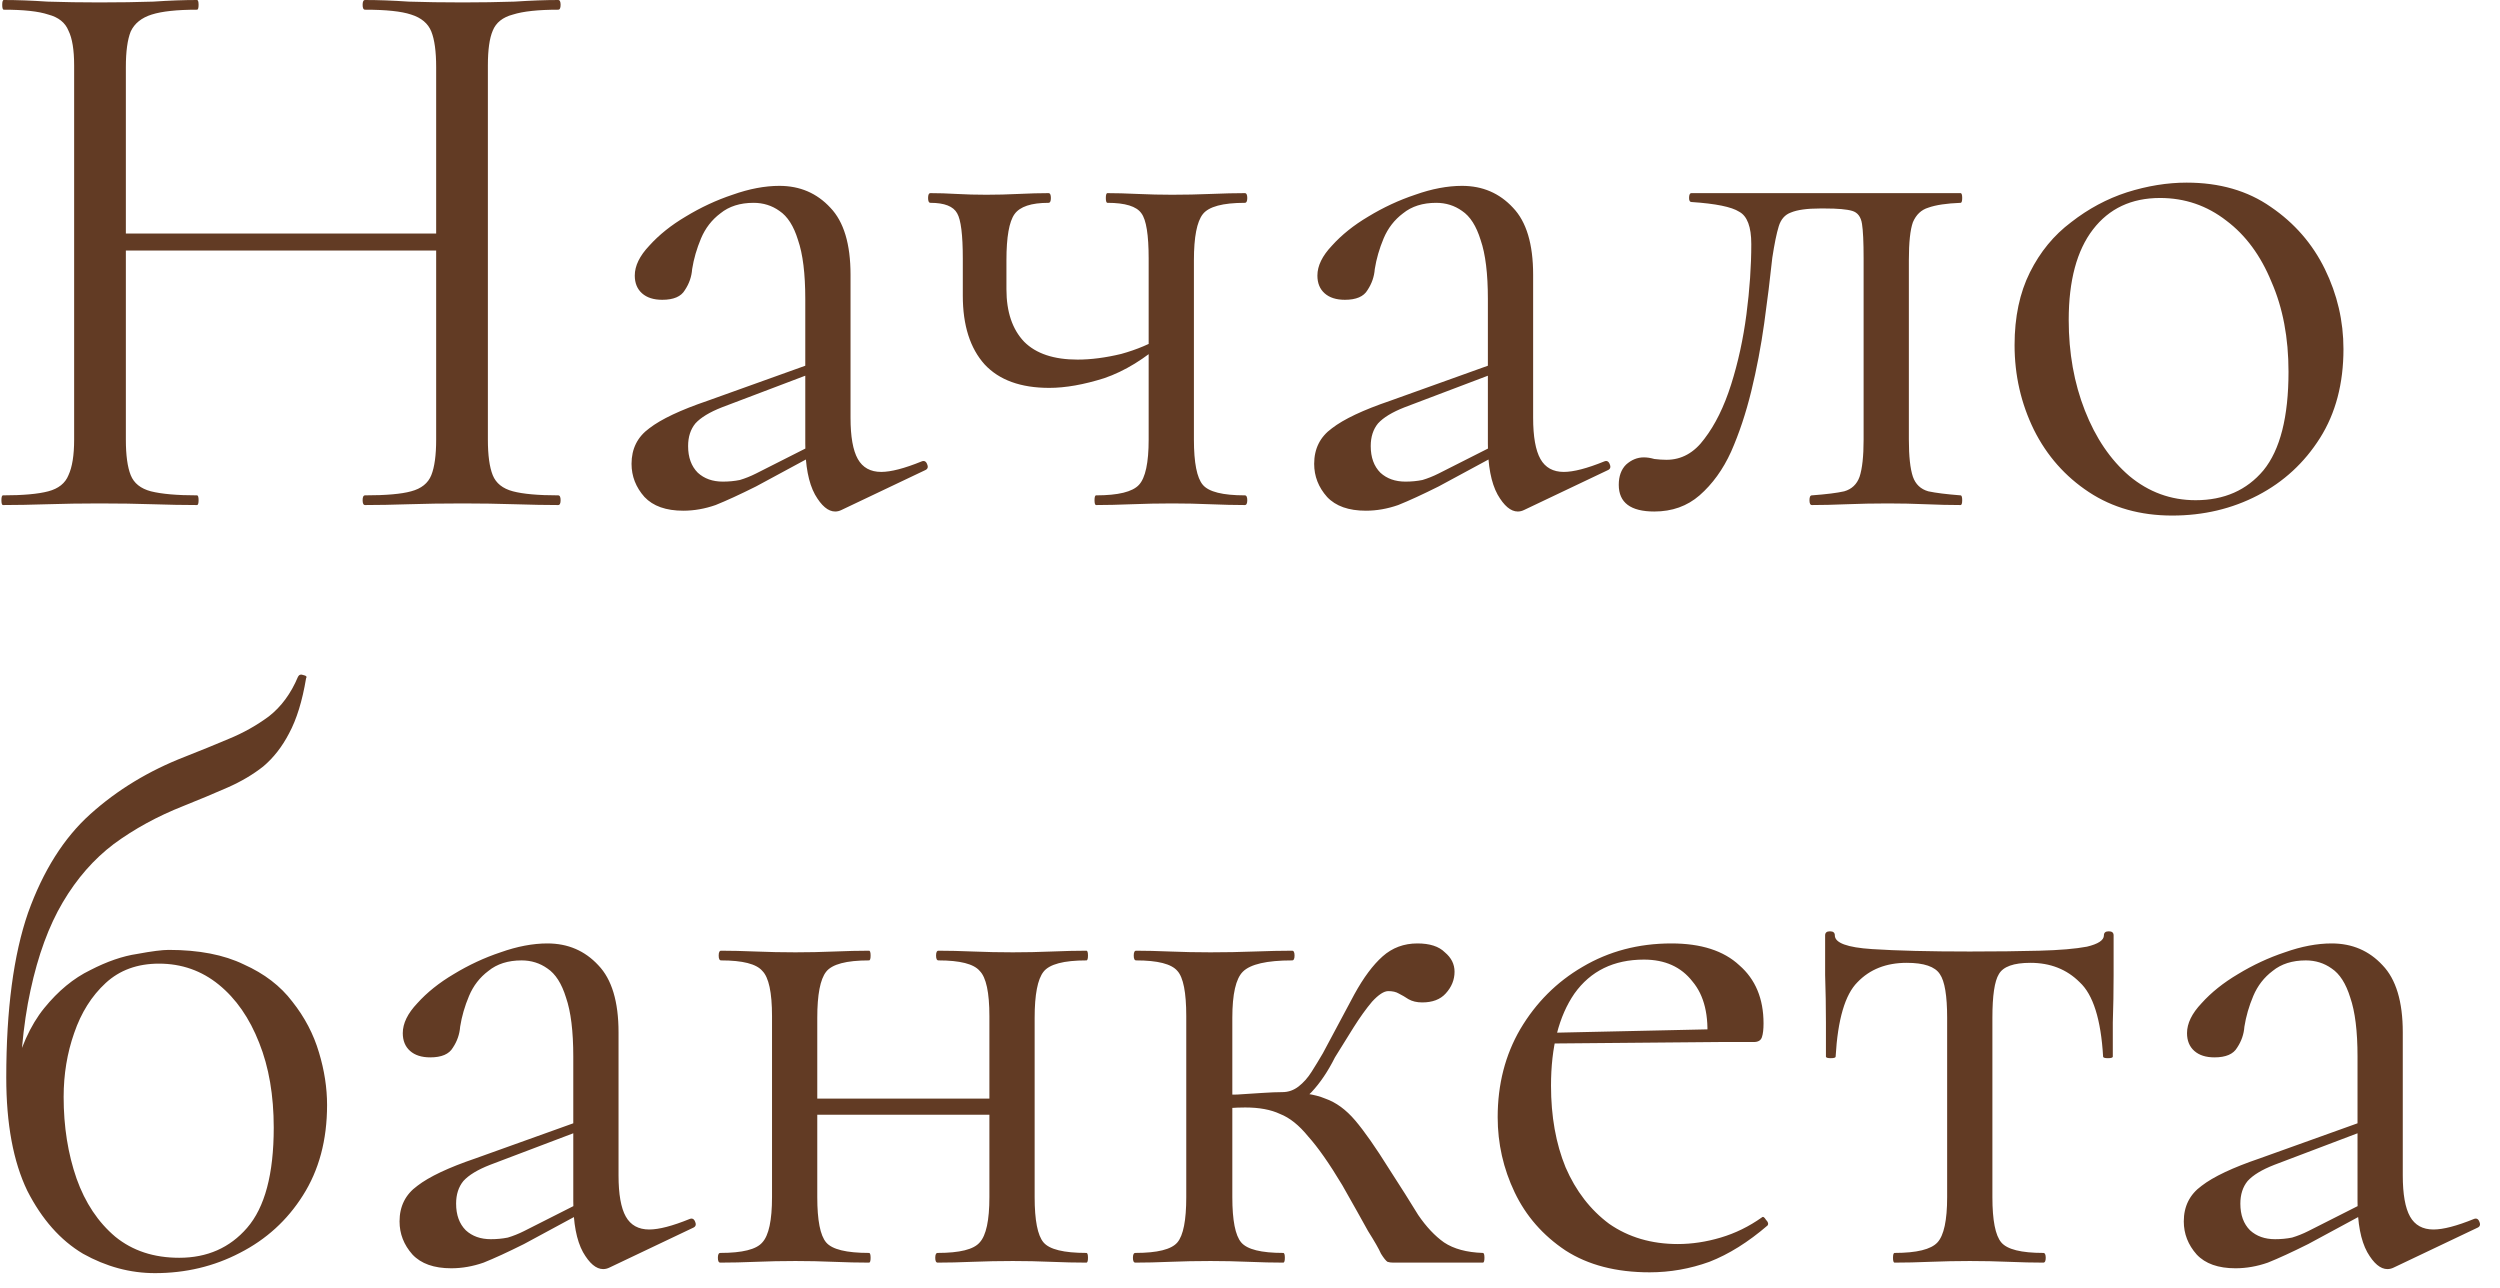 <?xml version="1.0" encoding="UTF-8"?> <svg xmlns="http://www.w3.org/2000/svg" width="99" height="51" viewBox="0 0 99 51" fill="none"><path d="M17.272 2.656C17.272 2.037 17.208 1.568 17.08 1.248C16.952 0.928 16.685 0.704 16.28 0.576C15.896 0.448 15.288 0.384 14.456 0.384C14.392 0.384 14.36 0.32 14.36 0.192C14.36 0.064 14.392 0 14.456 0C14.968 0 15.544 0.021 16.184 0.064C16.824 0.085 17.539 0.096 18.328 0.096C19.032 0.096 19.715 0.085 20.376 0.064C21.037 0.021 21.613 0 22.104 0C22.168 0 22.2 0.064 22.2 0.192C22.2 0.32 22.168 0.384 22.104 0.384C21.315 0.384 20.717 0.448 20.312 0.576C19.907 0.683 19.64 0.896 19.512 1.216C19.384 1.515 19.32 1.973 19.32 2.592V17.408C19.32 18.027 19.384 18.496 19.512 18.816C19.64 19.136 19.907 19.349 20.312 19.456C20.717 19.563 21.315 19.616 22.104 19.616C22.168 19.616 22.2 19.68 22.2 19.808C22.2 19.936 22.168 20 22.104 20C21.613 20 21.037 19.989 20.376 19.968C19.715 19.947 19.032 19.936 18.328 19.936C17.539 19.936 16.824 19.947 16.184 19.968C15.544 19.989 14.968 20 14.456 20C14.392 20 14.36 19.936 14.36 19.808C14.36 19.68 14.392 19.616 14.456 19.616C15.288 19.616 15.896 19.563 16.28 19.456C16.685 19.349 16.952 19.136 17.08 18.816C17.208 18.496 17.272 18.027 17.272 17.408V2.656ZM3.864 9.92V9.248H18.168V9.92H3.864ZM2.936 17.408V2.592C2.936 1.973 2.861 1.515 2.712 1.216C2.584 0.896 2.317 0.683 1.912 0.576C1.528 0.448 0.941 0.384 0.152 0.384C0.109 0.384 0.088 0.32 0.088 0.192C0.088 0.064 0.109 0 0.152 0C0.664 0 1.24 0.021 1.88 0.064C2.541 0.085 3.224 0.096 3.928 0.096C4.717 0.096 5.432 0.085 6.072 0.064C6.712 0.021 7.288 0 7.8 0C7.843 0 7.864 0.064 7.864 0.192C7.864 0.32 7.843 0.384 7.8 0.384C7.011 0.384 6.413 0.448 6.008 0.576C5.603 0.704 5.325 0.928 5.176 1.248C5.048 1.568 4.984 2.037 4.984 2.656V17.408C4.984 18.027 5.048 18.496 5.176 18.816C5.304 19.136 5.571 19.349 5.976 19.456C6.403 19.563 7.011 19.616 7.8 19.616C7.843 19.616 7.864 19.68 7.864 19.808C7.864 19.936 7.843 20 7.8 20C7.267 20 6.68 19.989 6.04 19.968C5.421 19.947 4.717 19.936 3.928 19.936C3.224 19.936 2.541 19.947 1.88 19.968C1.219 19.989 0.632 20 0.12 20C0.077 20 0.056 19.936 0.056 19.808C0.056 19.68 0.077 19.616 0.12 19.616C0.909 19.616 1.507 19.563 1.912 19.456C2.317 19.349 2.584 19.136 2.712 18.816C2.861 18.496 2.936 18.027 2.936 17.408ZM33.329 20.192C33.244 20.235 33.159 20.256 33.073 20.256C32.796 20.256 32.529 20.032 32.273 19.584C32.017 19.115 31.889 18.443 31.889 17.568V11.84C31.889 10.837 31.793 10.059 31.601 9.504C31.431 8.949 31.185 8.565 30.865 8.352C30.567 8.139 30.225 8.032 29.841 8.032C29.308 8.032 28.871 8.171 28.529 8.448C28.188 8.704 27.932 9.035 27.761 9.44C27.591 9.845 27.473 10.251 27.409 10.656C27.388 10.955 27.292 11.232 27.121 11.488C26.972 11.744 26.673 11.872 26.225 11.872C25.884 11.872 25.617 11.787 25.425 11.616C25.233 11.445 25.137 11.211 25.137 10.912C25.137 10.528 25.329 10.133 25.713 9.728C26.097 9.301 26.577 8.917 27.153 8.576C27.751 8.213 28.369 7.925 29.009 7.712C29.671 7.477 30.289 7.36 30.865 7.36C31.676 7.36 32.348 7.648 32.881 8.224C33.415 8.779 33.681 9.664 33.681 10.88V16.544C33.681 17.291 33.777 17.835 33.969 18.176C34.161 18.517 34.471 18.688 34.897 18.688C35.281 18.688 35.815 18.549 36.497 18.272C36.604 18.229 36.679 18.272 36.721 18.4C36.764 18.507 36.732 18.581 36.625 18.624L33.329 20.192ZM27.057 20.224C26.375 20.224 25.863 20.043 25.521 19.68C25.18 19.296 25.009 18.859 25.009 18.368C25.009 17.771 25.244 17.301 25.713 16.96C26.183 16.597 26.951 16.235 28.017 15.872L32.209 14.368L32.305 14.72L28.593 16.128C28.103 16.32 27.751 16.533 27.537 16.768C27.345 17.003 27.249 17.301 27.249 17.664C27.249 18.112 27.377 18.464 27.633 18.72C27.889 18.955 28.22 19.072 28.625 19.072C28.86 19.072 29.084 19.051 29.297 19.008C29.511 18.944 29.724 18.859 29.937 18.752L32.657 17.376L32.721 17.76L29.937 19.264C29.297 19.584 28.764 19.829 28.337 20C27.911 20.149 27.484 20.224 27.057 20.224ZM45.487 17.408V10.24C45.487 9.301 45.392 8.704 45.2 8.448C45.008 8.171 44.559 8.032 43.855 8.032C43.813 8.032 43.791 7.968 43.791 7.84C43.791 7.712 43.813 7.648 43.855 7.648C44.197 7.648 44.592 7.659 45.039 7.68C45.509 7.701 45.968 7.712 46.416 7.712C46.928 7.712 47.44 7.701 47.952 7.68C48.464 7.659 48.911 7.648 49.295 7.648C49.359 7.648 49.392 7.712 49.392 7.84C49.392 7.968 49.359 8.032 49.295 8.032C48.421 8.032 47.866 8.181 47.632 8.48C47.397 8.779 47.279 9.387 47.279 10.304V17.408C47.279 18.325 47.397 18.923 47.632 19.2C47.866 19.477 48.421 19.616 49.295 19.616C49.359 19.616 49.392 19.68 49.392 19.808C49.392 19.936 49.359 20 49.295 20C48.89 20 48.431 19.989 47.919 19.968C47.429 19.947 46.928 19.936 46.416 19.936C45.882 19.936 45.349 19.947 44.816 19.968C44.282 19.989 43.813 20 43.407 20C43.365 20 43.343 19.936 43.343 19.808C43.343 19.68 43.365 19.616 43.407 19.616C44.282 19.616 44.847 19.477 45.103 19.2C45.359 18.923 45.487 18.325 45.487 17.408ZM39.855 10.304C39.855 10.517 39.855 10.72 39.855 10.912C39.855 11.104 39.855 11.285 39.855 11.456C39.855 12.352 40.09 13.045 40.559 13.536C41.029 14.005 41.733 14.24 42.672 14.24C43.205 14.24 43.781 14.165 44.4 14.016C45.018 13.845 45.573 13.611 46.063 13.312L46.127 13.504C45.338 14.208 44.538 14.699 43.727 14.976C42.917 15.232 42.191 15.36 41.551 15.36C40.421 15.36 39.568 15.051 38.992 14.432C38.416 13.792 38.127 12.885 38.127 11.712V10.24C38.127 9.301 38.053 8.704 37.904 8.448C37.754 8.171 37.402 8.032 36.847 8.032C36.783 8.032 36.752 7.968 36.752 7.84C36.752 7.712 36.783 7.648 36.847 7.648C37.167 7.648 37.509 7.659 37.871 7.68C38.255 7.701 38.65 7.712 39.056 7.712C39.482 7.712 39.909 7.701 40.336 7.68C40.783 7.659 41.178 7.648 41.52 7.648C41.584 7.648 41.615 7.712 41.615 7.84C41.615 7.968 41.584 8.032 41.52 8.032C40.837 8.032 40.389 8.181 40.175 8.48C39.962 8.779 39.855 9.387 39.855 10.304ZM60.361 20.192C60.275 20.235 60.19 20.256 60.105 20.256C59.827 20.256 59.56 20.032 59.304 19.584C59.048 19.115 58.92 18.443 58.92 17.568V11.84C58.92 10.837 58.825 10.059 58.633 9.504C58.462 8.949 58.217 8.565 57.897 8.352C57.598 8.139 57.257 8.032 56.873 8.032C56.339 8.032 55.902 8.171 55.56 8.448C55.219 8.704 54.963 9.035 54.792 9.44C54.622 9.845 54.505 10.251 54.441 10.656C54.419 10.955 54.323 11.232 54.153 11.488C54.003 11.744 53.705 11.872 53.257 11.872C52.915 11.872 52.648 11.787 52.456 11.616C52.264 11.445 52.169 11.211 52.169 10.912C52.169 10.528 52.361 10.133 52.745 9.728C53.129 9.301 53.608 8.917 54.184 8.576C54.782 8.213 55.401 7.925 56.041 7.712C56.702 7.477 57.321 7.36 57.897 7.36C58.707 7.36 59.379 7.648 59.913 8.224C60.446 8.779 60.712 9.664 60.712 10.88V16.544C60.712 17.291 60.809 17.835 61.001 18.176C61.193 18.517 61.502 18.688 61.928 18.688C62.312 18.688 62.846 18.549 63.529 18.272C63.635 18.229 63.71 18.272 63.752 18.4C63.795 18.507 63.763 18.581 63.657 18.624L60.361 20.192ZM54.089 20.224C53.406 20.224 52.894 20.043 52.553 19.68C52.211 19.296 52.041 18.859 52.041 18.368C52.041 17.771 52.275 17.301 52.745 16.96C53.214 16.597 53.982 16.235 55.048 15.872L59.24 14.368L59.337 14.72L55.624 16.128C55.134 16.32 54.782 16.533 54.569 16.768C54.377 17.003 54.281 17.301 54.281 17.664C54.281 18.112 54.408 18.464 54.664 18.72C54.92 18.955 55.251 19.072 55.657 19.072C55.891 19.072 56.115 19.051 56.328 19.008C56.542 18.944 56.755 18.859 56.968 18.752L59.688 17.376L59.752 17.76L56.968 19.264C56.328 19.584 55.795 19.829 55.368 20C54.942 20.149 54.515 20.224 54.089 20.224ZM65.511 20.256C64.572 20.256 64.103 19.904 64.103 19.2C64.103 18.859 64.199 18.592 64.391 18.4C64.604 18.208 64.839 18.112 65.095 18.112C65.223 18.112 65.361 18.133 65.511 18.176C65.681 18.197 65.841 18.208 65.991 18.208C66.588 18.208 67.089 17.931 67.495 17.376C67.921 16.821 68.273 16.107 68.551 15.232C68.828 14.357 69.031 13.429 69.159 12.448C69.287 11.467 69.351 10.539 69.351 9.664C69.351 8.981 69.191 8.555 68.871 8.384C68.572 8.192 67.943 8.064 66.983 8C66.919 8 66.887 7.947 66.887 7.84C66.887 7.712 66.919 7.648 66.983 7.648C67.175 7.648 67.516 7.648 68.007 7.648C68.519 7.648 69.063 7.648 69.639 7.648C70.236 7.648 70.769 7.648 71.239 7.648C71.708 7.648 72.007 7.648 72.135 7.648H77.639C77.681 7.648 77.703 7.712 77.703 7.84C77.703 7.968 77.681 8.032 77.639 8.032C77.084 8.053 76.657 8.117 76.359 8.224C76.081 8.309 75.879 8.501 75.751 8.8C75.644 9.099 75.591 9.6 75.591 10.304V17.408C75.591 18.069 75.644 18.56 75.751 18.88C75.857 19.179 76.06 19.371 76.359 19.456C76.657 19.52 77.084 19.573 77.639 19.616C77.681 19.616 77.703 19.68 77.703 19.808C77.703 19.936 77.681 20 77.639 20C77.212 20 76.753 19.989 76.263 19.968C75.772 19.947 75.271 19.936 74.759 19.936C74.204 19.936 73.66 19.947 73.127 19.968C72.615 19.989 72.156 20 71.751 20C71.687 20 71.655 19.936 71.655 19.808C71.655 19.68 71.687 19.616 71.751 19.616C72.327 19.573 72.753 19.52 73.031 19.456C73.329 19.371 73.532 19.179 73.639 18.88C73.745 18.56 73.799 18.069 73.799 17.408V10.24C73.799 9.579 73.777 9.12 73.735 8.864C73.692 8.587 73.564 8.416 73.351 8.352C73.137 8.288 72.775 8.256 72.263 8.256H72.071C71.559 8.256 71.175 8.309 70.919 8.416C70.684 8.501 70.524 8.683 70.439 8.96C70.353 9.237 70.268 9.653 70.183 10.208C70.097 11.019 69.991 11.883 69.863 12.8C69.735 13.717 69.564 14.613 69.351 15.488C69.137 16.363 68.871 17.163 68.551 17.888C68.231 18.592 67.815 19.168 67.303 19.616C66.812 20.043 66.215 20.256 65.511 20.256ZM86.017 20.416C84.758 20.416 83.66 20.107 82.721 19.488C81.782 18.869 81.057 18.048 80.545 17.024C80.033 15.979 79.777 14.859 79.777 13.664C79.777 12.555 79.98 11.595 80.385 10.784C80.79 9.973 81.334 9.312 82.017 8.8C82.7 8.267 83.436 7.872 84.225 7.616C85.036 7.36 85.825 7.232 86.593 7.232C87.894 7.232 89.004 7.552 89.921 8.192C90.86 8.832 91.574 9.653 92.065 10.656C92.556 11.659 92.801 12.715 92.801 13.824C92.801 15.189 92.492 16.363 91.873 17.344C91.254 18.325 90.433 19.083 89.409 19.616C88.385 20.149 87.254 20.416 86.017 20.416ZM86.945 19.808C88.076 19.808 88.972 19.413 89.633 18.624C90.294 17.813 90.625 16.512 90.625 14.72C90.625 13.376 90.401 12.192 89.953 11.168C89.526 10.123 88.929 9.312 88.161 8.736C87.393 8.139 86.518 7.84 85.537 7.84C84.406 7.84 83.521 8.256 82.881 9.088C82.241 9.92 81.921 11.115 81.921 12.672C81.921 13.973 82.134 15.168 82.561 16.256C82.988 17.344 83.574 18.208 84.321 18.848C85.089 19.488 85.964 19.808 86.945 19.808ZM6.136 50.416C5.155 50.416 4.205 50.16 3.288 49.648C2.392 49.115 1.656 48.283 1.08 47.152C0.525 46 0.248 44.507 0.248 42.672C0.248 39.984 0.536 37.808 1.112 36.144C1.709 34.48 2.531 33.179 3.576 32.24C4.643 31.28 5.891 30.523 7.32 29.968C7.917 29.733 8.493 29.499 9.048 29.264C9.624 29.029 10.157 28.731 10.648 28.368C11.139 27.984 11.523 27.461 11.8 26.8C11.843 26.715 11.917 26.693 12.024 26.736C12.131 26.757 12.163 26.8 12.12 26.864C11.971 27.76 11.747 28.485 11.448 29.04C11.171 29.573 10.829 30.011 10.424 30.352C10.019 30.672 9.549 30.949 9.016 31.184C8.483 31.419 7.896 31.664 7.256 31.92C6.232 32.325 5.315 32.827 4.504 33.424C3.715 34.021 3.043 34.789 2.488 35.728C1.933 36.667 1.507 37.829 1.208 39.216C0.909 40.581 0.76 42.235 0.76 44.176L0.504 42.704C0.781 41.531 1.197 40.603 1.752 39.92C2.307 39.237 2.915 38.736 3.576 38.416C4.237 38.075 4.856 37.861 5.432 37.776C6.008 37.669 6.424 37.616 6.68 37.616C7.875 37.616 8.867 37.808 9.656 38.192C10.467 38.555 11.107 39.045 11.576 39.664C12.067 40.283 12.419 40.955 12.632 41.68C12.845 42.384 12.952 43.077 12.952 43.76C12.952 45.147 12.632 46.341 11.992 47.344C11.373 48.325 10.541 49.083 9.496 49.616C8.472 50.149 7.352 50.416 6.136 50.416ZM7.096 49.808C8.205 49.808 9.101 49.413 9.784 48.624C10.488 47.813 10.84 46.491 10.84 44.656C10.84 43.376 10.648 42.256 10.264 41.296C9.88 40.315 9.347 39.547 8.664 38.992C7.981 38.437 7.192 38.16 6.296 38.16C5.443 38.16 4.739 38.416 4.184 38.928C3.629 39.44 3.213 40.101 2.936 40.912C2.659 41.701 2.52 42.544 2.52 43.44C2.52 44.613 2.691 45.691 3.032 46.672C3.373 47.632 3.885 48.4 4.568 48.976C5.251 49.531 6.093 49.808 7.096 49.808ZM24.142 50.192C24.056 50.235 23.971 50.256 23.886 50.256C23.608 50.256 23.342 50.032 23.086 49.584C22.83 49.115 22.702 48.443 22.702 47.568V41.84C22.702 40.837 22.606 40.059 22.414 39.504C22.243 38.949 21.998 38.565 21.678 38.352C21.379 38.139 21.038 38.032 20.654 38.032C20.12 38.032 19.683 38.171 19.342 38.448C19 38.704 18.744 39.035 18.574 39.44C18.403 39.845 18.286 40.251 18.222 40.656C18.2 40.955 18.104 41.232 17.934 41.488C17.784 41.744 17.486 41.872 17.038 41.872C16.696 41.872 16.43 41.787 16.238 41.616C16.046 41.445 15.95 41.211 15.95 40.912C15.95 40.528 16.142 40.133 16.526 39.728C16.91 39.301 17.39 38.917 17.966 38.576C18.563 38.213 19.182 37.925 19.822 37.712C20.483 37.477 21.102 37.36 21.678 37.36C22.488 37.36 23.16 37.648 23.694 38.224C24.227 38.779 24.494 39.664 24.494 40.88V46.544C24.494 47.291 24.59 47.835 24.782 48.176C24.974 48.517 25.283 48.688 25.71 48.688C26.094 48.688 26.627 48.549 27.31 48.272C27.416 48.229 27.491 48.272 27.534 48.4C27.576 48.507 27.544 48.581 27.438 48.624L24.142 50.192ZM17.87 50.224C17.187 50.224 16.675 50.043 16.334 49.68C15.992 49.296 15.822 48.859 15.822 48.368C15.822 47.771 16.056 47.301 16.526 46.96C16.995 46.597 17.763 46.235 18.83 45.872L23.022 44.368L23.118 44.72L19.406 46.128C18.915 46.32 18.563 46.533 18.35 46.768C18.158 47.003 18.062 47.301 18.062 47.664C18.062 48.112 18.19 48.464 18.446 48.72C18.702 48.955 19.032 49.072 19.438 49.072C19.672 49.072 19.896 49.051 20.11 49.008C20.323 48.944 20.536 48.859 20.75 48.752L23.47 47.376L23.534 47.76L20.75 49.264C20.11 49.584 19.576 49.829 19.15 50C18.723 50.149 18.296 50.224 17.87 50.224ZM31.404 44.144V43.504H40.012V44.144H31.404ZM30.572 47.408V40.24C30.572 39.301 30.444 38.704 30.188 38.448C29.953 38.171 29.409 38.032 28.556 38.032C28.492 38.032 28.46 37.968 28.46 37.84C28.46 37.712 28.492 37.648 28.556 37.648C28.961 37.648 29.42 37.659 29.932 37.68C30.444 37.701 30.967 37.712 31.5 37.712C32.012 37.712 32.524 37.701 33.036 37.68C33.548 37.659 34.007 37.648 34.412 37.648C34.455 37.648 34.476 37.712 34.476 37.84C34.476 37.968 34.455 38.032 34.412 38.032C33.516 38.032 32.951 38.181 32.716 38.48C32.481 38.779 32.364 39.387 32.364 40.304V47.408C32.364 48.325 32.481 48.923 32.716 49.2C32.951 49.477 33.516 49.616 34.412 49.616C34.455 49.616 34.476 49.68 34.476 49.808C34.476 49.936 34.455 50 34.412 50C33.985 50 33.516 49.989 33.004 49.968C32.513 49.947 32.012 49.936 31.5 49.936C30.967 49.936 30.444 49.947 29.932 49.968C29.42 49.989 28.951 50 28.524 50C28.46 50 28.428 49.936 28.428 49.808C28.428 49.68 28.46 49.616 28.524 49.616C29.399 49.616 29.953 49.477 30.188 49.2C30.444 48.923 30.572 48.325 30.572 47.408ZM39.18 47.408V40.24C39.18 39.301 39.052 38.704 38.796 38.448C38.561 38.171 38.017 38.032 37.164 38.032C37.1 38.032 37.068 37.968 37.068 37.84C37.068 37.712 37.1 37.648 37.164 37.648C37.569 37.648 38.028 37.659 38.54 37.68C39.052 37.701 39.575 37.712 40.108 37.712C40.62 37.712 41.132 37.701 41.644 37.68C42.156 37.659 42.615 37.648 43.02 37.648C43.063 37.648 43.084 37.712 43.084 37.84C43.084 37.968 43.063 38.032 43.02 38.032C42.124 38.032 41.559 38.181 41.324 38.48C41.089 38.779 40.972 39.387 40.972 40.304V47.408C40.972 48.325 41.089 48.923 41.324 49.2C41.559 49.477 42.124 49.616 43.02 49.616C43.063 49.616 43.084 49.68 43.084 49.808C43.084 49.936 43.063 50 43.02 50C42.593 50 42.124 49.989 41.612 49.968C41.121 49.947 40.62 49.936 40.108 49.936C39.575 49.936 39.041 49.947 38.508 49.968C37.996 49.989 37.537 50 37.132 50C37.068 50 37.036 49.936 37.036 49.808C37.036 49.68 37.068 49.616 37.132 49.616C38.007 49.616 38.561 49.477 38.796 49.2C39.052 48.923 39.18 48.325 39.18 47.408ZM44.96 50C44.896 50 44.864 49.936 44.864 49.808C44.864 49.68 44.896 49.616 44.96 49.616C45.835 49.616 46.389 49.477 46.624 49.2C46.859 48.923 46.976 48.325 46.976 47.408V40.24C46.976 39.301 46.859 38.704 46.624 38.448C46.389 38.171 45.845 38.032 44.992 38.032C44.928 38.032 44.896 37.968 44.896 37.84C44.896 37.712 44.928 37.648 44.992 37.648C45.376 37.648 45.824 37.659 46.336 37.68C46.848 37.701 47.381 37.712 47.936 37.712C48.533 37.712 49.109 37.701 49.664 37.68C50.24 37.659 50.741 37.648 51.168 37.648C51.232 37.648 51.264 37.712 51.264 37.84C51.264 37.968 51.232 38.032 51.168 38.032C50.165 38.032 49.515 38.181 49.216 38.48C48.939 38.757 48.8 39.365 48.8 40.304V47.408C48.8 48.325 48.917 48.923 49.152 49.2C49.387 49.477 49.941 49.616 50.816 49.616C50.859 49.616 50.88 49.68 50.88 49.808C50.88 49.936 50.859 50 50.816 50C50.411 50 49.952 49.989 49.44 49.968C48.949 49.947 48.448 49.936 47.936 49.936C47.381 49.936 46.848 49.947 46.336 49.968C45.824 49.989 45.365 50 44.96 50ZM55.168 50C55.083 50 55.008 49.989 54.944 49.968C54.88 49.925 54.795 49.819 54.688 49.648C54.603 49.456 54.432 49.157 54.176 48.752C53.941 48.325 53.6 47.717 53.152 46.928C52.64 46.075 52.192 45.435 51.808 45.008C51.445 44.56 51.072 44.261 50.688 44.112C50.325 43.941 49.867 43.856 49.312 43.856C48.928 43.856 48.459 43.888 47.904 43.952L47.872 43.376C48.277 43.355 48.651 43.344 48.992 43.344C49.355 43.323 49.685 43.301 49.984 43.28C50.304 43.259 50.571 43.248 50.784 43.248C51.509 43.248 52.075 43.333 52.48 43.504C52.907 43.653 53.301 43.941 53.664 44.368C54.027 44.795 54.475 45.435 55.008 46.288C55.477 47.013 55.861 47.621 56.16 48.112C56.48 48.581 56.821 48.944 57.184 49.2C57.568 49.456 58.08 49.595 58.72 49.616C58.763 49.616 58.784 49.68 58.784 49.808C58.784 49.936 58.763 50 58.72 50H55.168ZM50.784 43.792V43.248C51.019 43.248 51.232 43.173 51.424 43.024C51.616 42.875 51.787 42.683 51.936 42.448C52.085 42.213 52.235 41.968 52.384 41.712C52.875 40.795 53.291 40.016 53.632 39.376C53.995 38.715 54.368 38.213 54.752 37.872C55.136 37.531 55.595 37.36 56.128 37.36C56.619 37.36 56.981 37.477 57.216 37.712C57.472 37.925 57.6 38.181 57.6 38.48C57.6 38.8 57.483 39.088 57.248 39.344C57.035 39.579 56.725 39.696 56.32 39.696C56.107 39.696 55.925 39.653 55.776 39.568C55.648 39.483 55.52 39.408 55.392 39.344C55.285 39.28 55.147 39.248 54.976 39.248C54.805 39.248 54.592 39.387 54.336 39.664C54.101 39.941 53.856 40.283 53.6 40.688C53.344 41.093 53.099 41.488 52.864 41.872C52.587 42.427 52.277 42.885 51.936 43.248C51.595 43.611 51.211 43.792 50.784 43.792ZM65.324 50.384C64.002 50.384 62.892 50.096 61.996 49.52C61.1 48.923 60.428 48.155 59.98 47.216C59.532 46.277 59.308 45.285 59.308 44.24C59.308 42.939 59.607 41.776 60.204 40.752C60.823 39.707 61.644 38.885 62.668 38.288C63.714 37.669 64.887 37.36 66.188 37.36C67.362 37.36 68.258 37.648 68.876 38.224C69.516 38.779 69.836 39.547 69.836 40.528C69.836 40.763 69.815 40.944 69.772 41.072C69.73 41.2 69.623 41.264 69.452 41.264H67.596C67.682 40.219 67.49 39.419 67.02 38.864C66.572 38.288 65.932 38 65.1 38C63.906 38 62.988 38.448 62.348 39.344C61.73 40.24 61.42 41.456 61.42 42.992C61.42 44.208 61.612 45.285 61.996 46.224C62.402 47.163 62.978 47.909 63.724 48.464C64.492 48.997 65.399 49.264 66.444 49.264C66.999 49.264 67.564 49.179 68.14 49.008C68.716 48.837 69.26 48.571 69.772 48.208C69.815 48.165 69.868 48.197 69.932 48.304C70.018 48.389 70.039 48.464 69.996 48.528C69.228 49.189 68.46 49.669 67.692 49.968C66.924 50.245 66.135 50.384 65.324 50.384ZM60.844 41.328L60.812 40.912L68.108 40.752V41.264L60.844 41.328ZM75.027 50C74.984 50 74.963 49.936 74.963 49.808C74.963 49.68 74.984 49.616 75.027 49.616C75.901 49.616 76.467 49.477 76.723 49.2C76.979 48.923 77.107 48.325 77.107 47.408V40.304C77.107 39.429 77.011 38.853 76.819 38.576C76.627 38.277 76.189 38.128 75.507 38.128C74.696 38.128 74.045 38.384 73.555 38.896C73.064 39.387 72.776 40.368 72.691 41.84C72.691 41.883 72.627 41.904 72.499 41.904C72.371 41.904 72.307 41.883 72.307 41.84C72.307 41.541 72.307 41.093 72.307 40.496C72.307 39.877 72.296 39.248 72.275 38.608C72.275 37.968 72.275 37.445 72.275 37.04C72.275 36.933 72.339 36.88 72.467 36.88C72.595 36.88 72.659 36.933 72.659 37.04C72.659 37.339 73.149 37.52 74.131 37.584C75.112 37.648 76.403 37.68 78.003 37.68C79.048 37.68 79.965 37.669 80.755 37.648C81.565 37.627 82.195 37.573 82.643 37.488C83.091 37.381 83.315 37.232 83.315 37.04C83.315 36.933 83.379 36.88 83.507 36.88C83.635 36.88 83.699 36.933 83.699 37.04C83.699 37.445 83.699 37.968 83.699 38.608C83.699 39.248 83.688 39.877 83.667 40.496C83.667 41.093 83.667 41.541 83.667 41.84C83.667 41.883 83.603 41.904 83.475 41.904C83.347 41.904 83.283 41.883 83.283 41.84C83.197 40.368 82.888 39.387 82.355 38.896C81.843 38.384 81.192 38.128 80.403 38.128C79.741 38.128 79.325 38.277 79.155 38.576C78.984 38.853 78.899 39.429 78.899 40.304V47.408C78.899 48.325 79.016 48.923 79.251 49.2C79.485 49.477 80.04 49.616 80.915 49.616C80.979 49.616 81.011 49.68 81.011 49.808C81.011 49.936 80.979 50 80.915 50C80.509 50 80.051 49.989 79.539 49.968C79.048 49.947 78.536 49.936 78.003 49.936C77.491 49.936 76.968 49.947 76.435 49.968C75.923 49.989 75.453 50 75.027 50ZM94.798 50.192C94.713 50.235 94.627 50.256 94.542 50.256C94.265 50.256 93.998 50.032 93.742 49.584C93.486 49.115 93.358 48.443 93.358 47.568V41.84C93.358 40.837 93.262 40.059 93.07 39.504C92.899 38.949 92.654 38.565 92.334 38.352C92.035 38.139 91.694 38.032 91.31 38.032C90.777 38.032 90.339 38.171 89.998 38.448C89.657 38.704 89.401 39.035 89.23 39.44C89.059 39.845 88.942 40.251 88.878 40.656C88.857 40.955 88.761 41.232 88.59 41.488C88.441 41.744 88.142 41.872 87.694 41.872C87.353 41.872 87.086 41.787 86.894 41.616C86.702 41.445 86.606 41.211 86.606 40.912C86.606 40.528 86.798 40.133 87.182 39.728C87.566 39.301 88.046 38.917 88.622 38.576C89.219 38.213 89.838 37.925 90.478 37.712C91.139 37.477 91.758 37.36 92.334 37.36C93.145 37.36 93.817 37.648 94.35 38.224C94.883 38.779 95.15 39.664 95.15 40.88V46.544C95.15 47.291 95.246 47.835 95.438 48.176C95.63 48.517 95.939 48.688 96.366 48.688C96.75 48.688 97.283 48.549 97.966 48.272C98.073 48.229 98.147 48.272 98.19 48.4C98.233 48.507 98.201 48.581 98.094 48.624L94.798 50.192ZM88.526 50.224C87.843 50.224 87.331 50.043 86.99 49.68C86.649 49.296 86.478 48.859 86.478 48.368C86.478 47.771 86.713 47.301 87.182 46.96C87.651 46.597 88.419 46.235 89.486 45.872L93.678 44.368L93.774 44.72L90.062 46.128C89.571 46.32 89.219 46.533 89.006 46.768C88.814 47.003 88.718 47.301 88.718 47.664C88.718 48.112 88.846 48.464 89.102 48.72C89.358 48.955 89.689 49.072 90.094 49.072C90.329 49.072 90.553 49.051 90.766 49.008C90.979 48.944 91.193 48.859 91.406 48.752L94.126 47.376L94.19 47.76L91.406 49.264C90.766 49.584 90.233 49.829 89.806 50C89.379 50.149 88.953 50.224 88.526 50.224Z" fill="#623B24"></path></svg> 